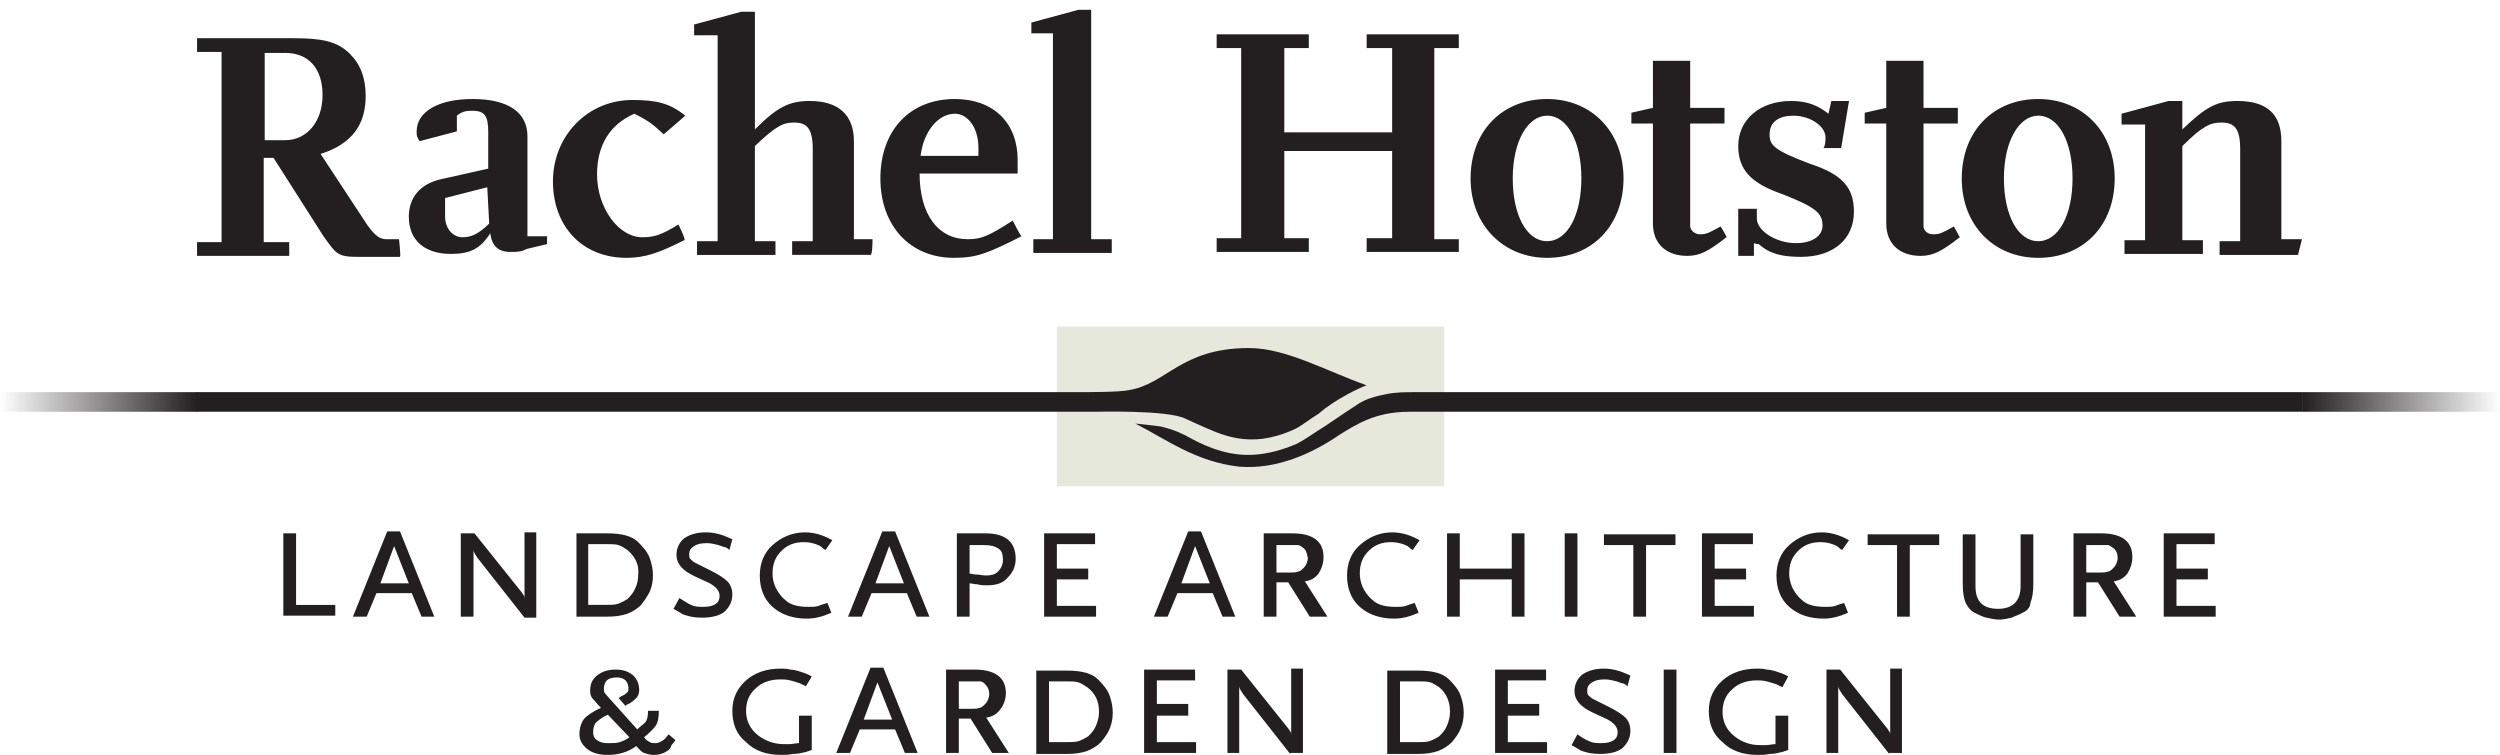 <svg xmlns="http://www.w3.org/2000/svg" viewBox="0 0 255 77" width="255" height="77"><path fill="#e7e8dc" d="M107.8 33.3h39.5v16.3h-39.5v-16.3z"/><linearGradient id="a" gradientUnits="userSpaceOnUse" x1="-6.51" y1="127.901" x2="31.559" y2="127.901" gradientTransform="matrix(.528 0 0 -.528 3.437 108.532)"><stop offset="0" stop-color="#231F20" stop-opacity="0"/><stop offset="1" stop-color="#231F20"/></linearGradient><path fill="url(#a)" d="M0 40h20.1v2h-20.1v-2z"/><linearGradient id="b" gradientUnits="userSpaceOnUse" x1="-26.708" y1="127.901" x2="11.36" y2="127.901" gradientTransform="matrix(-.528 0 0 -.528 240.898 108.532)"><stop offset="0" stop-color="#231F20" stop-opacity="0"/><stop offset="1" stop-color="#231F20"/></linearGradient><path fill="url(#b)" d="M234.9 40h20.1v2h-20.1v-2z"/><path fill="#231F20" d="M110.1 42h-90.1v-2h89.7c1.3 0 4.5 0 5.4-.2 3.9-.6 5.3-4.3 12.3-4.3 3.8 0 8 2.4 12 3.8-.6.2-3.2 1.4-4.9 2.9-1 .6-1.8 1.3-2.5 1.6-4.6 2.1-7.5.5-10-.6l-1.1-.5c-1.8-.9-9.1-.7-9.2-.7h-1.6zm34.2-2c-1 0-1.9 0-2.9.2s-2.2.5-3 1.1c-.8.5-2.4 1.6-3.3 2.2-1 .6-1.9 1.3-2.9 1.8-1.9.8-3.5 1.1-4.9 1.1-2.6 0-4.8-1.1-6.4-2-1-.5-1.7-.7-2.5-.9-.7-.1-1.8-.2-2.6-.3 3.3 1.7 6.2 3.9 10.6 4.4 3.8.3 7.4-1.3 10.3-3.3 1.5-.9 3.5-2.3 7-2.3h91.2v-2h-90.6zm-103.6-15.6h-1.3c-.6 0-1.1-.3-1.9-1.4l-4.8-7.3c3.2-1 4.6-3 4.6-5.9 0-1.8-.5-3.2-1.6-4.3-1.3-1.3-2.9-1.6-5.7-1.6h-9.9v1.4h2.5v19.4h-2.5v1.4h9.4v-1.4h-2.6v-8.6h1l5.1 8c1.3 1.8 1.4 2.1 3.5 2.1h4.3c.1-.1-.1-1.8-.1-1.8zm-13.7-19h2.1c2.4 0 3.8 1.6 3.8 4.3s-1.6 4.6-3.8 4.6h-2.1v-8.9zm28.8 18.7h-2v-10.2c0-2.4-1.9-3.8-5.6-3.8-3.5 0-5.7 1.3-5.7 3.3 0 .5 0 .5.3 1l3.8-1v-1.6c.6-.5 1.1-.5 1.6-.5 1.3 0 1.6.6 1.6 2.2v3.7l-4.9 1.1c-2.1.5-3.2 1.9-3.2 3.8 0 2.4 1.6 3.8 4.3 3.8 1.9 0 3-.5 4-2.1.2 1.3.8 1.9 2.1 1.9.5 0 1.1 0 1.6-.3l2.1-.5v-.8zm-5.9-1.3c-1.1 1.1-1.9 1.4-2.7 1.4-1.1 0-1.8-1-1.8-2.1v-1.9l4.3-1.1.2 3.7zm19.3.1c-1.8 1.1-2.5 1.3-3.7 1.3-2.4 0-4.6-3-4.6-6.4 0-3 1.3-5.1 3.8-6.2 1.6.8 1.9 1.1 3 2.1l2.2-1.9c-1.6-1.3-3-1.6-5.4-1.6-4.6 0-8.1 3.7-8.1 8.3s3 7.8 7.5 7.8c1.9 0 3.3-.5 5.9-1.8.2 0-.6-1.6-.6-1.6zm19.8 1.5h-1.9v-10c0-2.7-1.6-4.1-4.5-4.1-2.1 0-3.3.6-5.6 2.9v-12h-1.4l-4.8 1.3v1.1h2.4v21h-2.1v1.4h8v-1.4h-2.1v-9.7c2.2-2.1 2.9-2.4 4-2.4 1.3 0 1.9.6 1.9 2.7v9.4h-2.1v1.4h8c.2 0 .2-1.6.2-1.6zm14.3-1.9c-2.5 1.6-3.2 1.9-4.6 1.9-3 0-4.9-2.5-4.9-6.7h10v-1.4c0-3.8-2.5-6.2-6.4-6.2-4.6 0-7.6 3.2-7.6 8.1 0 4.8 3 8.1 7.5 8.1 2.4 0 3.5-.5 6.9-2.2-.1 0-.9-1.6-.9-1.6zm-9.4-6.6c.3-2.5 1.8-4.3 3.5-4.3 1.3 0 2.4 1.4 2.4 3.5v.8h-5.9zm19.5 8.5h-2.1v-23.4h-1.3l-4.8 1.3v1.1h2.2v21h-2v1.4h8v-1.4zm35.4 0h-2.5v-19.5h2.5v-1.4h-9.4v1.4h2.6v8.6h-11v-8.6h2.5v-1.4h-9.4v1.4h2.5v19.4h-2.5v1.4h9.4v-1.4h-2.5v-8.9h11v8.9h-2.6v1.4h9.4v-1.3zm9 1.9c4.6 0 7.8-3.3 7.8-8.1s-3.3-8.1-7.8-8.1c-4.6 0-7.8 3.3-7.8 8.1s3.4 8.1 7.8 8.1zm0-14.5c2.1 0 3.5 2.7 3.5 6.4s-1.4 6.4-3.5 6.4-3.5-2.7-3.5-6.4c0-3.9 1.6-6.4 3.5-6.4zm17.7 11.3c-1.1.6-1.4.8-2.1.8-.6 0-1-.5-1-.8v-10.5h3.5v-1.6h-3.5v-4.8h-3.8v4.8l-2.2.5v1.1h2.2v10.2c0 2.1 1.4 3.3 3.5 3.3 1.3 0 2.2-.5 4-1.9.1 0-.6-1.1-.6-1.1zm3.9 1.8c1.1 1 2.4 1.3 4.3 1.3 3.3 0 5.4-1.8 5.4-4.6 0-2.4-1.1-3.8-4.5-4.9-3.7-1.4-4.1-1.9-4.1-3 0-1.3 1-1.9 2.4-1.9 1.8 0 3.3 1.1 3.3 2.2 0 .3 0 .8-.2 1.1h1.8l.8-4.8h-1.8l-.3 1.3c-1-.8-2.1-1.3-3.8-1.3-3.2 0-5.4 1.9-5.4 4.6 0 2.4 1.3 3.8 4.5 4.9 3.3 1.3 4.1 1.9 4.1 3.2 0 1.1-1.1 1.8-2.7 1.8-2.1 0-4-1.3-4-2.5v-1h-1.9v4.8h1.6v-1.3c.2.1.5.1.5.1zm19.9-1.8c-1.1.6-1.4.8-2.1.8s-1-.5-1-.8v-10.5h3.5v-1.6h-3.5v-4.8h-3.8v4.8l-2.2.5v1.1h2.2v10.2c0 2.1 1.4 3.3 3.5 3.3 1.3 0 2.2-.5 4-1.9l-.6-1.1zm8.6 3.2c4.6 0 7.8-3.3 7.8-8.1s-3.3-8.1-7.8-8.1c-4.6 0-7.8 3.3-7.8 8.1s3.3 8.1 7.8 8.1zm0-14.5c2.1 0 3.5 2.7 3.5 6.4s-1.4 6.4-3.5 6.4-3.5-2.7-3.5-6.4c0-3.9 1.6-6.4 3.5-6.4zm26.9 12.6h-2.1v-10c0-2.7-1.4-4.1-4.5-4.1-2.1 0-3.2.6-5.6 2.9v-2.9h-1.4l-4.8 1.3v1.1h2.4v11.8h-2.1v1.4h8v-1.4h-2.1v-9.6c2.1-2.1 2.9-2.4 4-2.4 1.3 0 1.9.6 1.9 2.7v9.4h-2.1v1.4h8l.4-1.6zm-205.9 38.5v-8.5h1.3v7.3h4v1.1h-5.3zm14.1 0l-1-2.4h-3.6l-1 2.4h-1.4l3.5-8.7h1.3l3.5 8.7h-1.3zm-2.8-7.2l-1.4 3.8h2.9l-1.5-3.8zm13.3 7.3l-4.8-6.1c-.2-.3-.4-.6-.4-.8v6.8h-1.3v-8.5h1.4l4.8 6 .2.3c.1.1.1.3.1.4v-6.8h1.2v8.7h-1.2zm11.9-1.3c-.4.4-.9.7-1.4.9-.6.2-1.2.3-2.1.3h-3.1v-8.5h3.1c1.6 0 2.6.3 3.2.9.6.6 1 1.1 1.2 1.7.2.6.3 1.1.3 1.7 0 .6-.1 1.1-.3 1.6-.3.6-.6 1-.9 1.4zm-1.4-5.6c-.3-.2-.6-.4-.9-.5-.3-.1-.8-.1-1.4-.1h-1.7v6.2h1.6c.6 0 1.1 0 1.4-.1.3-.1.7-.3 1-.5.3-.3.6-.6.8-1.1.2-.4.3-.9.3-1.4.1-1-.3-1.8-1.1-2.5zm10.4 0c-.2-.2-.4-.3-.5-.3-.1 0-.3-.1-.6-.2-.4-.1-.8-.2-1.2-.2-.6 0-1 .1-1.3.3-.3.2-.5.4-.5.8 0 .2 0 .4.1.5.1.1.3.3.5.4l1.6.8c.8.4 1.4.8 1.7 1.1.3.3.5.8.5 1.3 0 .8-.3 1.3-.8 1.8-.5.4-1.3.6-2.3.6-.7 0-1.2-.1-1.5-.2-.4-.1-.6-.2-.7-.3l-.7-.4.6-1.1c.5.3.9.6 1.2.7.4.2.8.2 1.3.2s.9-.1 1.2-.3c.3-.2.4-.5.4-.8 0-.5-.3-.9-1-1.3l-1.5-.7c-1.3-.6-1.9-1.3-1.9-2.2 0-.7.3-1.3.8-1.7.6-.4 1.3-.6 2.2-.6.6 0 1 .1 1.4.2.4.1.8.3 1.3.5l-.3 1.1zm9.8 0c-.2-.1-.3-.2-.4-.3-.1-.1-.3-.2-.6-.3-.3-.1-.7-.2-1.2-.2-1 0-1.7.3-2.3.9-.6.6-.9 1.3-.9 2.3 0 .5.1.9.3 1.4.2.4.5.9 1 1.3.5.5 1.3.7 2.4.7.4 0 .7 0 1-.1.2-.1.6-.2.9-.3l.4 1c-.9.4-1.7.6-2.5.6-1.4 0-2.6-.4-3.5-1.2-.9-.8-1.3-1.9-1.3-3.2 0-1.2.4-2.3 1.3-3.1.9-.8 2-1.3 3.3-1.3 1 0 1.9.3 2.8.8l-.7 1zm9.3 6.8l-1-2.4h-3.6l-1 2.4h-1.4l3.5-8.7h1.3l3.5 8.7h-1.3zm-2.8-7.2l-1.4 3.8h2.9l-1.5-3.8zm10 4c-.3 0-.7 0-1-.1-.3 0-.6-.1-.8-.1v3.4h-1.3v-8.5h2.9c2.1 0 3.1.9 3.1 2.6 0 .8-.3 1.4-.8 1.9-.5.6-1.2.8-2.1.8zm-.3-4.1h-1.5v2.9c.1 0 .4.1.7.1.3 0 .6.1 1 .1.5 0 .9-.1 1.2-.4.3-.3.5-.7.5-1.2s-.1-.9-.4-1.1c-.4-.3-.9-.4-1.5-.4zm6.1 7.3v-8.5h5.2v1.1h-3.9v2.5h3.2v1.1h-3.2v2.7h4v1.1h-5.3zm18.2 0l-1-2.4h-3.6l-1 2.4h-1.4l3.5-8.7h1.3l3.5 8.7h-1.3zm-2.8-7.2l-1.4 3.8h2.9l-1.5-3.8zm11.7 7.2l-2.2-3.5h-1.2v3.5h-1.3v-8.5h2.9c2.1 0 3.2.8 3.2 2.4 0 .7-.2 1.2-.5 1.7-.4.5-.8.7-1.4.8l2.3 3.6h-1.8zm-.8-7.1c-.1-.1-.3-.2-.4-.2h-2.2v2.8h1.3c.4 0 .7 0 .9-.1.2 0 .4-.2.6-.4.2-.2.4-.6.4-1-.1-.5-.2-.9-.6-1.1zm11.3.3c-.2-.1-.3-.2-.4-.3-.1-.1-.3-.2-.6-.3-.3-.1-.7-.2-1.2-.2-1 0-1.7.3-2.3.9-.6.6-.9 1.3-.9 2.3 0 .5.1.9.3 1.4.2.4.5.9 1 1.3.5.5 1.3.7 2.4.7.4 0 .7 0 1-.1.2-.1.6-.2.9-.3l.4 1c-.9.4-1.7.6-2.5.6-1.4 0-2.6-.4-3.5-1.2-.9-.8-1.3-1.9-1.3-3.2 0-1.2.4-2.3 1.3-3.1.9-.8 2-1.3 3.3-1.3 1 0 1.9.3 2.8.8l-.7 1zm10.1 6.8v-3.8h-5.3v3.8h-1.3v-8.5h1.3v3.6h5.3v-3.6h1.3v8.5h-1.3zm5.4 0v-8.5h1.3v8.5h-1.3zm8.3-7.3v7.3h-1.3v-7.3h-3v-1.1h7.3v1.1h-3zm5.7 7.3v-8.5h5.2v1.1h-3.9v2.5h3.2v1.1h-3.2v2.7h4v1.1h-5.3zm14.3-6.8c-.2-.1-.3-.2-.4-.3-.1-.1-.3-.2-.6-.3-.3-.1-.7-.2-1.2-.2-1 0-1.7.3-2.3.9-.6.6-.9 1.3-.9 2.3 0 .5.1.9.3 1.4.2.4.5.9 1 1.3.5.5 1.3.7 2.4.7.4 0 .7 0 1-.1.2-.1.6-.2.9-.3l.4 1c-.9.4-1.7.6-2.5.6-1.4 0-2.6-.4-3.5-1.2-.9-.8-1.3-1.9-1.3-3.2 0-1.2.4-2.3 1.3-3.1.9-.8 2-1.3 3.3-1.3 1 0 1.9.3 2.8.8l-.7 1zm6.9-.5v7.3h-1.3v-7.3h-3v-1.1h7.3v1.1h-3zm11.5 6.9c-.3.2-.7.3-1.1.5-.4.1-.9.2-1.3.2s-.8-.1-1.3-.2c-.4-.1-.8-.3-1.2-.5-.4-.2-.7-.6-.9-1-.2-.5-.3-1.1-.3-2v-5h1.3v5.3c0 1.6.8 2.3 2.3 2.3 1.5 0 2.3-.8 2.3-2.3v-5.3h1.3v5c0 .9-.1 1.5-.3 2 0 .4-.3.8-.8 1zm9.9.4l-2.2-3.5h-1.2v3.5h-1.3v-8.5h2.8c2.1 0 3.2.8 3.2 2.4 0 .7-.2 1.2-.5 1.7-.4.5-.8.7-1.4.8l2.3 3.6h-1.7zm-.8-7.1c-.1-.1-.3-.2-.4-.2h-2.2v2.8h1.3c.4 0 .7 0 .9-.1.2 0 .4-.2.6-.4.2-.2.4-.6.4-1 0-.5-.2-.9-.6-1.1zm5.3 7.1v-8.5h5.2v1.1h-3.9v2.5h3.2v1.1h-3.2v2.7h4v1.1h-5.3zm-152.5 13.6c-.4.3-.9.5-1.5.5-.4 0-.7-.1-1-.2-.3-.1-.5-.4-.8-.7-.8.6-1.8.9-2.9.9-.9 0-1.6-.2-2.1-.6-.5-.4-.8-.9-.8-1.5 0-.5.1-.9.3-1.3.2-.4.6-.7 1.3-1.1l.6-.3c-.4-.4-.7-.8-.9-1-.2-.3-.2-.5-.2-.8 0-.6.2-1.1.7-1.5.5-.4 1.1-.6 1.9-.6.8 0 1.3.2 1.8.6.4.4.6.9.6 1.5 0 .3-.1.6-.3.8-.2.2-.5.5-1 .7l-.1.1-.7-.8.3-.2c.3-.1.5-.3.6-.4.1-.1.1-.2.1-.4 0-.3-.1-.6-.3-.8-.2-.2-.5-.3-.9-.3s-.8.1-1 .3c-.2.2-.3.5-.3.8 0 .2 0 .4.1.5.1.1.3.4.7.8l2.6 2.9c.3-.3.6-.5.8-.7.2-.2.3-.6.3-1.2h1.1c0 .7-.1 1.2-.3 1.5-.2.3-.6.7-1.2 1.2.2.3.4.4.6.5.1.1.3.1.6.1.2 0 .4-.1.6-.2.2-.1.4-.3.7-.7l.7.6-.4.5c-.1.3-.2.4-.3.5zm-6.2-3.6l-.4.2c-.5.3-.7.5-.9.7-.1.2-.2.5-.2.9 0 .3.1.6.4.8.3.2.6.3 1 .3h.3c.4 0 .7 0 1-.1.3-.1.6-.2 1-.5l-2.2-2.3zm20.2 3.8c-.4.1-.8.2-1.3.2-.5.1-.9.1-1.2.1-1.5 0-2.7-.4-3.6-1.3-1-.8-1.4-1.9-1.4-3.2 0-1.3.5-2.3 1.4-3.1.9-.8 2.1-1.2 3.5-1.2.4 0 .7 0 1 .1.3 0 .7.1 1 .2.3.1.7.2 1.2.5l-.6 1-.6-.3c-.3-.1-.6-.2-1-.3-.4-.1-.7-.1-1-.1-1 0-1.9.3-2.5.9-.7.6-1 1.4-1 2.3 0 1 .4 1.8 1.1 2.4.7.6 1.7 1 2.7 1h.7c.2 0 .6-.1.9-.1v-2.8h1.3v3.5l-.6.2zm10.1.1l-1-2.4h-3.6l-1 2.4h-1.4l3.5-8.7h1.3l3.5 8.7h-1.3zm-2.8-7.2l-1.4 3.8h2.9l-1.5-3.8zm11.7 7.2l-2.2-3.5h-1.2v3.5h-1.3v-8.5h2.9c2.1 0 3.2.8 3.2 2.4 0 .6-.2 1.2-.6 1.7-.4.5-.8.7-1.4.8l2.3 3.6h-1.7zm-.8-7.1c-.1-.1-.3-.2-.4-.2h-2.2v2.8h1.2c.4 0 .7 0 .9-.1.2 0 .4-.2.6-.4.2-.2.4-.6.4-1 0-.5-.2-.8-.5-1.1zm11.9 6c-.4.4-.9.7-1.4.9-.6.2-1.2.3-2.1.3h-3.1v-8.5h3.1c1.6 0 2.6.3 3.2.9.6.6 1 1.1 1.2 1.7.2.6.3 1.1.3 1.7 0 .6-.1 1.1-.3 1.6-.2.5-.5.9-.9 1.4zm-1.4-5.6c-.3-.2-.6-.4-.9-.5-.3-.1-.8-.1-1.4-.1h-1.6v6.2h1.6c.6 0 1.1 0 1.4-.1.3-.1.7-.3 1-.5.3-.3.6-.6.8-1.1.2-.5.3-.9.3-1.4 0-1.1-.4-1.9-1.2-2.5zm5.8 6.7v-8.5h5.2v1.1h-3.9v2.4h3.2v1.2h-3.2v2.7h4v1.1h-5.3zm14.9.1l-4.8-6.1c-.2-.3-.4-.6-.4-.8v6.8h-1.2v-8.5h1.4l4.8 6 .2.3c.1.1.1.3.1.4v-6.8h1.2v8.6h-1.3zm16.5-1.2c-.4.4-.9.7-1.4.9-.6.2-1.2.3-2.1.3h-3.1v-8.5h3.1c1.6 0 2.6.3 3.2.9.6.6 1 1.1 1.2 1.7.2.6.3 1.1.3 1.7 0 .6-.1 1.1-.3 1.6-.2.5-.5.9-.9 1.4zm-1.3-5.6c-.3-.2-.6-.4-.9-.5-.3-.1-.8-.1-1.4-.1h-1.7v6.2h1.6c.6 0 1.1 0 1.4-.1.3-.1.7-.3 1-.5.3-.3.6-.6.8-1.1.2-.5.3-.9.3-1.4 0-1.1-.4-1.9-1.1-2.5zm5.7 6.7v-8.5h5.2v1.1h-3.9v2.4h3.2v1.2h-3.2v2.7h4v1.1h-5.3zm13.5-6.8c-.2-.2-.4-.3-.5-.3-.1 0-.3-.1-.6-.2-.4-.1-.8-.2-1.2-.2-.6 0-1 .1-1.3.3-.3.2-.5.4-.5.8 0 .2 0 .4.1.5.1.1.3.3.5.4l1.6.8c.8.4 1.4.8 1.7 1.1.3.3.5.8.5 1.3 0 .8-.3 1.3-.8 1.8-.5.4-1.3.6-2.3.6-.7 0-1.2-.1-1.5-.2-.4-.1-.6-.2-.7-.3l-.7-.4.6-1.1c.4.3.9.6 1.2.7.4.2.8.2 1.3.2s.9-.1 1.2-.3c.3-.2.4-.5.4-.8 0-.5-.3-.9-1-1.3l-1.5-.7c-1.3-.6-1.9-1.3-1.9-2.2 0-.7.3-1.3.8-1.7.6-.4 1.3-.6 2.2-.6.6 0 1 .1 1.4.2.4.1.8.3 1.3.5l-.3 1.1zm3.7 6.8v-8.5h1.3v8.5h-1.3zm12.1-.1c-.4.1-.8.2-1.3.2-.4.1-.9.1-1.2.1-1.5 0-2.7-.4-3.6-1.3-1-.8-1.4-1.9-1.4-3.2 0-1.3.5-2.3 1.4-3.1.9-.8 2.1-1.2 3.5-1.2.4 0 .7 0 1 .1.3 0 .7.1 1 .2.3.1.7.2 1.2.5l-.6 1.1-.6-.3c-.3-.1-.6-.2-1-.3-.4-.1-.7-.1-1-.1-1 0-1.9.3-2.5.9-.7.6-1 1.4-1 2.3 0 1 .4 1.8 1.1 2.4.7.6 1.6 1 2.7 1h.7c.2 0 .6-.1.9-.1v-2.9h1.3v3.5l-.6.2zm10.9.2l-4.8-6.1c-.2-.3-.4-.6-.4-.8v6.8h-1.2v-8.5h1.4l4.8 6 .2.3c.1.1.1.3.1.4v-6.8h1.2v8.6h-1.3z"/></svg>